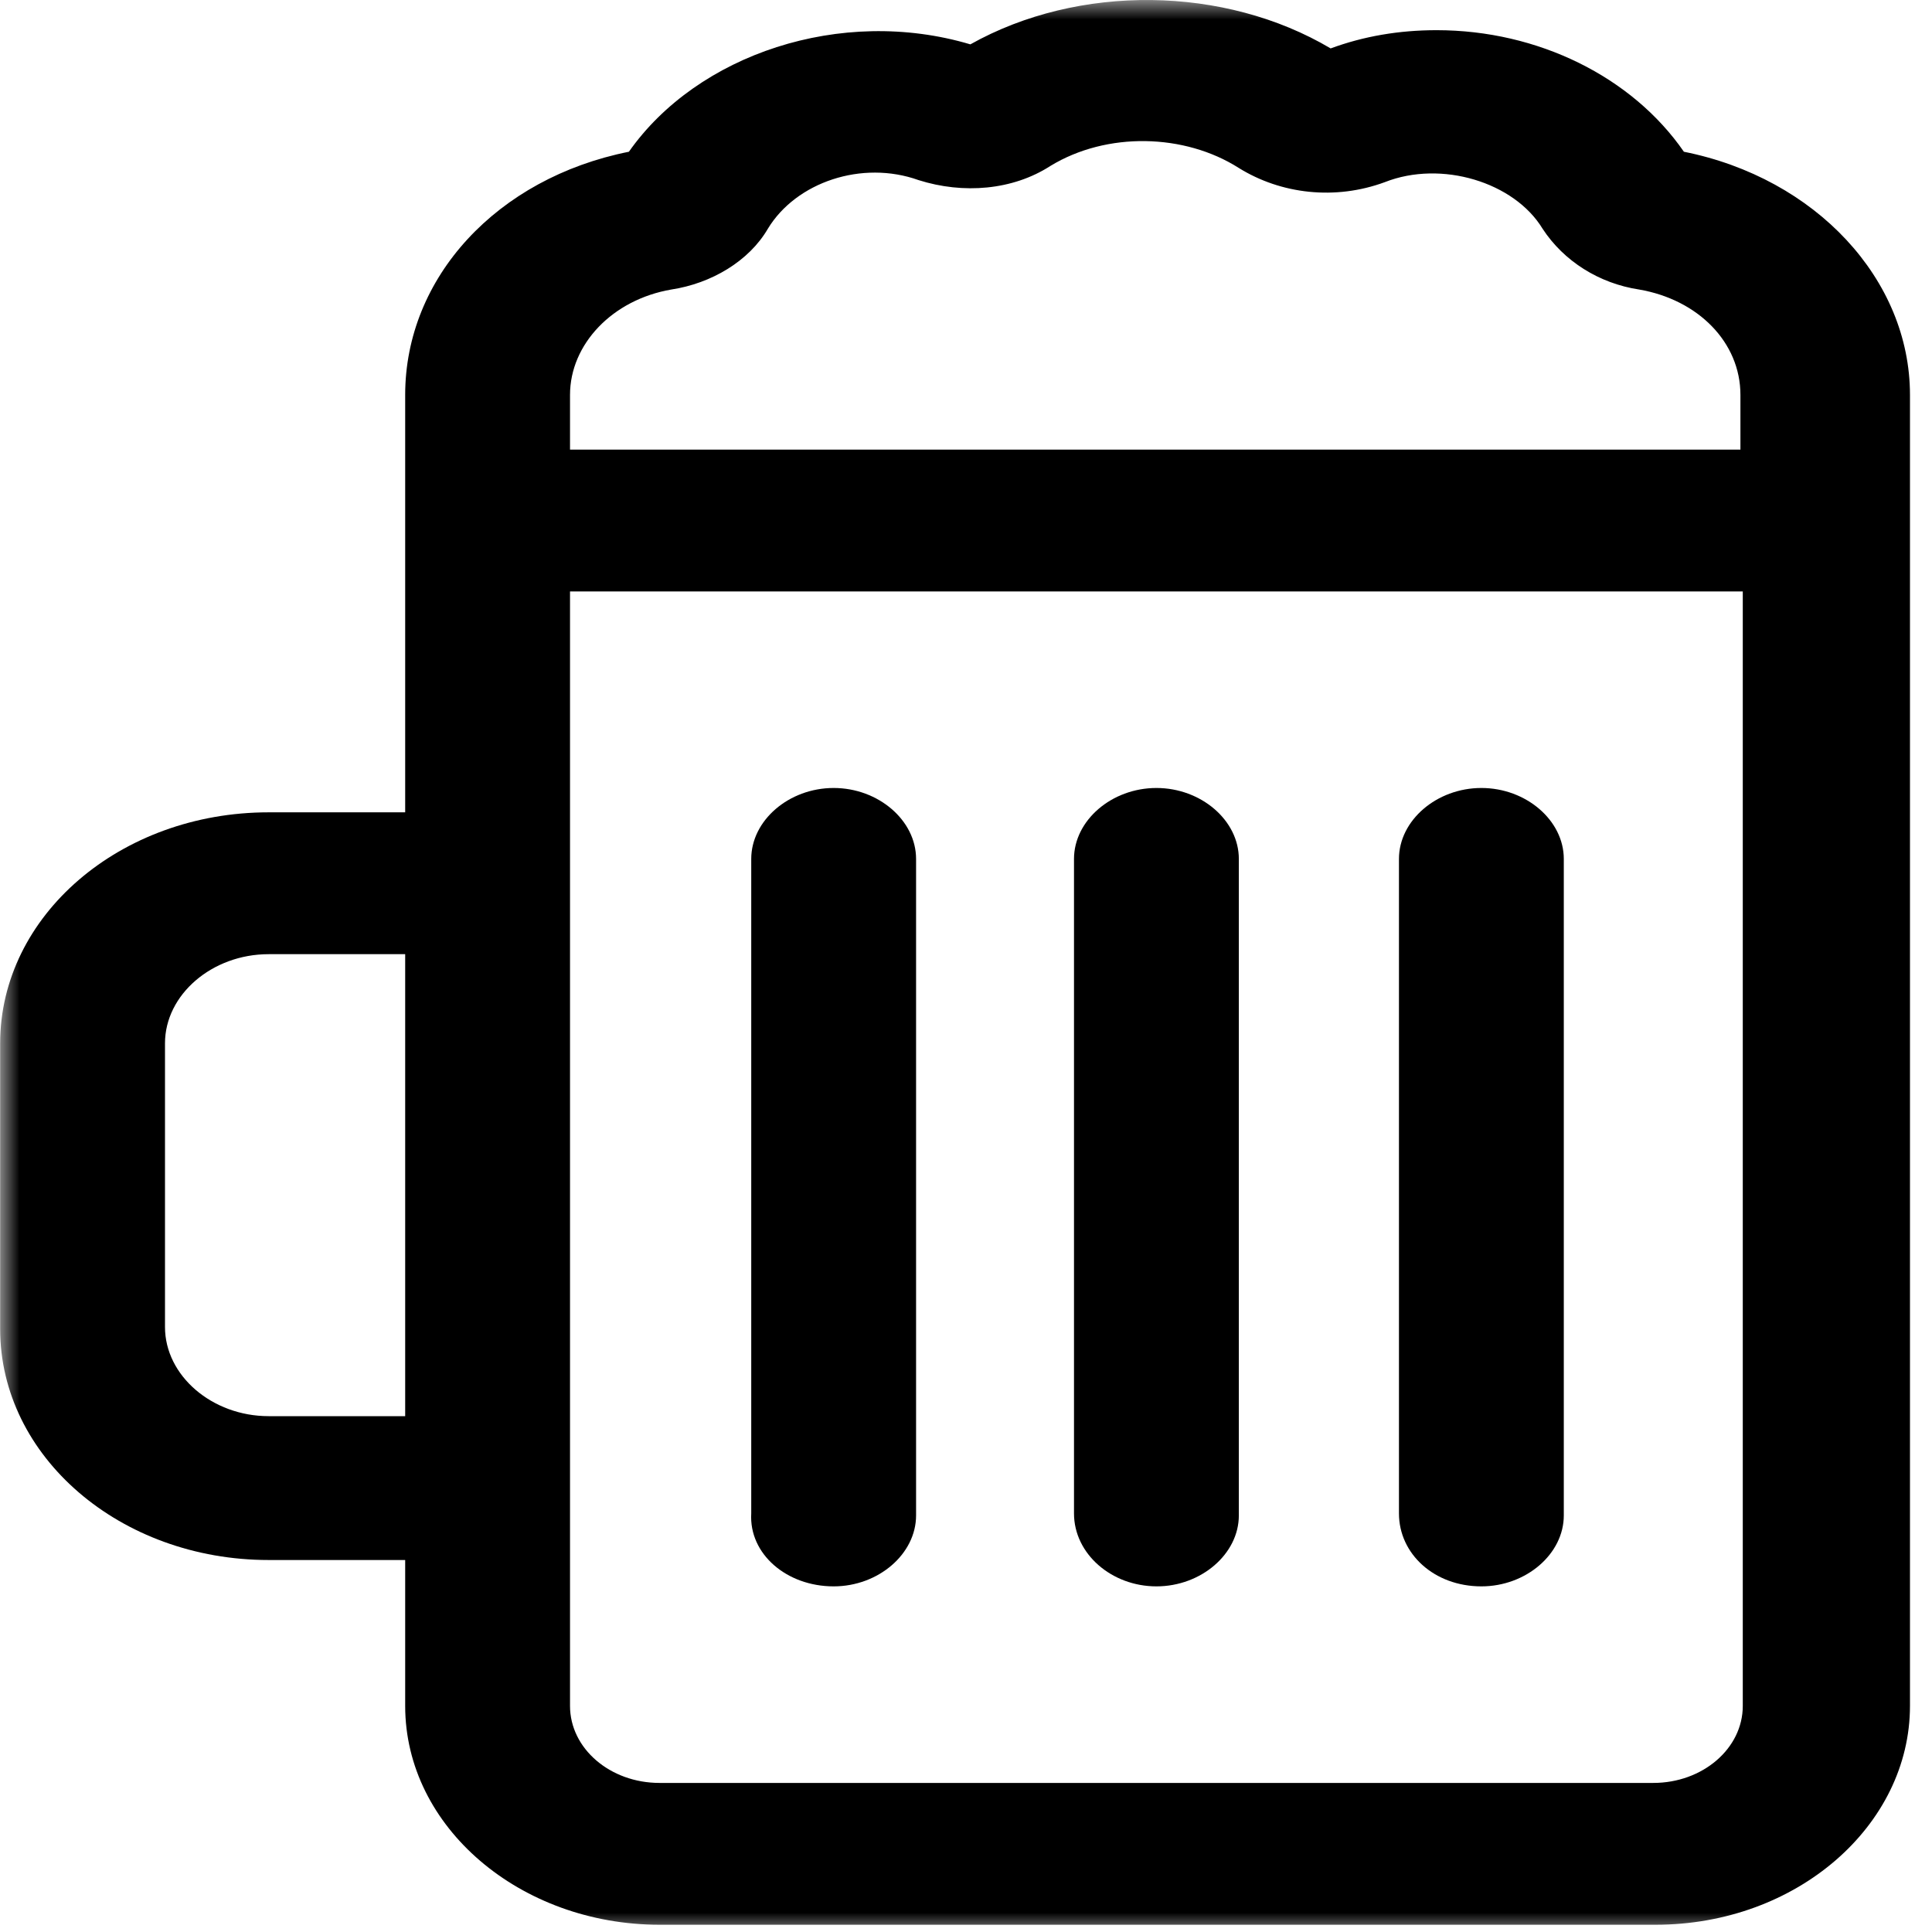 <svg width="50" height="50" viewBox="0 0 50 50" fill="none" xmlns="http://www.w3.org/2000/svg">
<mask id="mask0_111_205" style="mask-type:luminance" maskUnits="userSpaceOnUse" x="0" y="0" width="50" height="50">
<path fill-rule="evenodd" clip-rule="evenodd" d="M0 0H50V50H0V0Z" fill="white"/>
</mask>
<g mask="url(#mask0_111_205)">
<path d="M21.575 41.055C22.733 41.055 23.708 40.216 23.708 39.219V22.229C23.708 21.232 22.733 20.393 21.575 20.393C20.417 20.393 19.442 21.232 19.442 22.229V39.167C19.381 40.216 20.356 41.055 21.575 41.055Z" fill="black"/>
<path d="M29.928 41.055C31.086 41.055 32.061 40.216 32.061 39.219V22.229C32.061 21.232 31.086 20.393 29.928 20.393C28.77 20.393 27.795 21.232 27.795 22.229V39.167C27.795 40.216 28.77 41.055 29.928 41.055Z" fill="black"/>
<path d="M38.338 41.055C39.496 41.055 40.471 40.216 40.471 39.219V22.229C40.471 21.232 39.496 20.393 38.338 20.393C37.18 20.393 36.205 21.232 36.205 22.229V39.167C36.205 40.216 37.119 41.055 38.338 41.055Z" fill="black"/>
<path d="M43.579 3.927C42.238 1.987 39.8 0.781 37.18 0.781C36.205 0.781 35.291 0.938 34.437 1.253C31.695 -0.373 27.916 -0.425 25.113 1.148C21.761 0.151 18.043 1.41 16.276 3.927C12.863 4.609 10.486 7.178 10.486 10.22V21.023H6.952C3.112 21.023 0.004 23.697 0.004 27.001V34.395C0.004 37.699 3.112 40.373 6.952 40.373H10.486V44.149C10.486 47.295 13.473 49.812 17.068 49.812H42.848C46.504 49.812 49.43 47.243 49.43 44.149V10.22C49.43 7.231 46.992 4.609 43.579 3.927ZM10.486 36.65H6.952C5.489 36.65 4.27 35.601 4.27 34.343V27.001C4.27 25.742 5.489 24.694 6.952 24.694H10.486V36.65ZM45.103 44.149C45.103 45.25 44.066 46.142 42.787 46.142H17.068C15.788 46.142 14.752 45.25 14.752 44.149V15.307H45.103V44.149ZM45.103 11.636H14.752V10.22C14.752 8.909 15.849 7.755 17.373 7.493C18.409 7.336 19.384 6.759 19.872 5.92C20.603 4.714 22.309 4.137 23.772 4.661C24.93 5.028 26.21 4.924 27.185 4.294C28.648 3.403 30.659 3.455 32.06 4.347C33.157 5.028 34.559 5.186 35.839 4.714C37.302 4.137 39.191 4.714 39.922 5.92C40.471 6.759 41.385 7.336 42.421 7.493C43.945 7.755 45.042 8.857 45.042 10.22V11.636H45.103Z" fill="black"/>
</g>
</svg>

